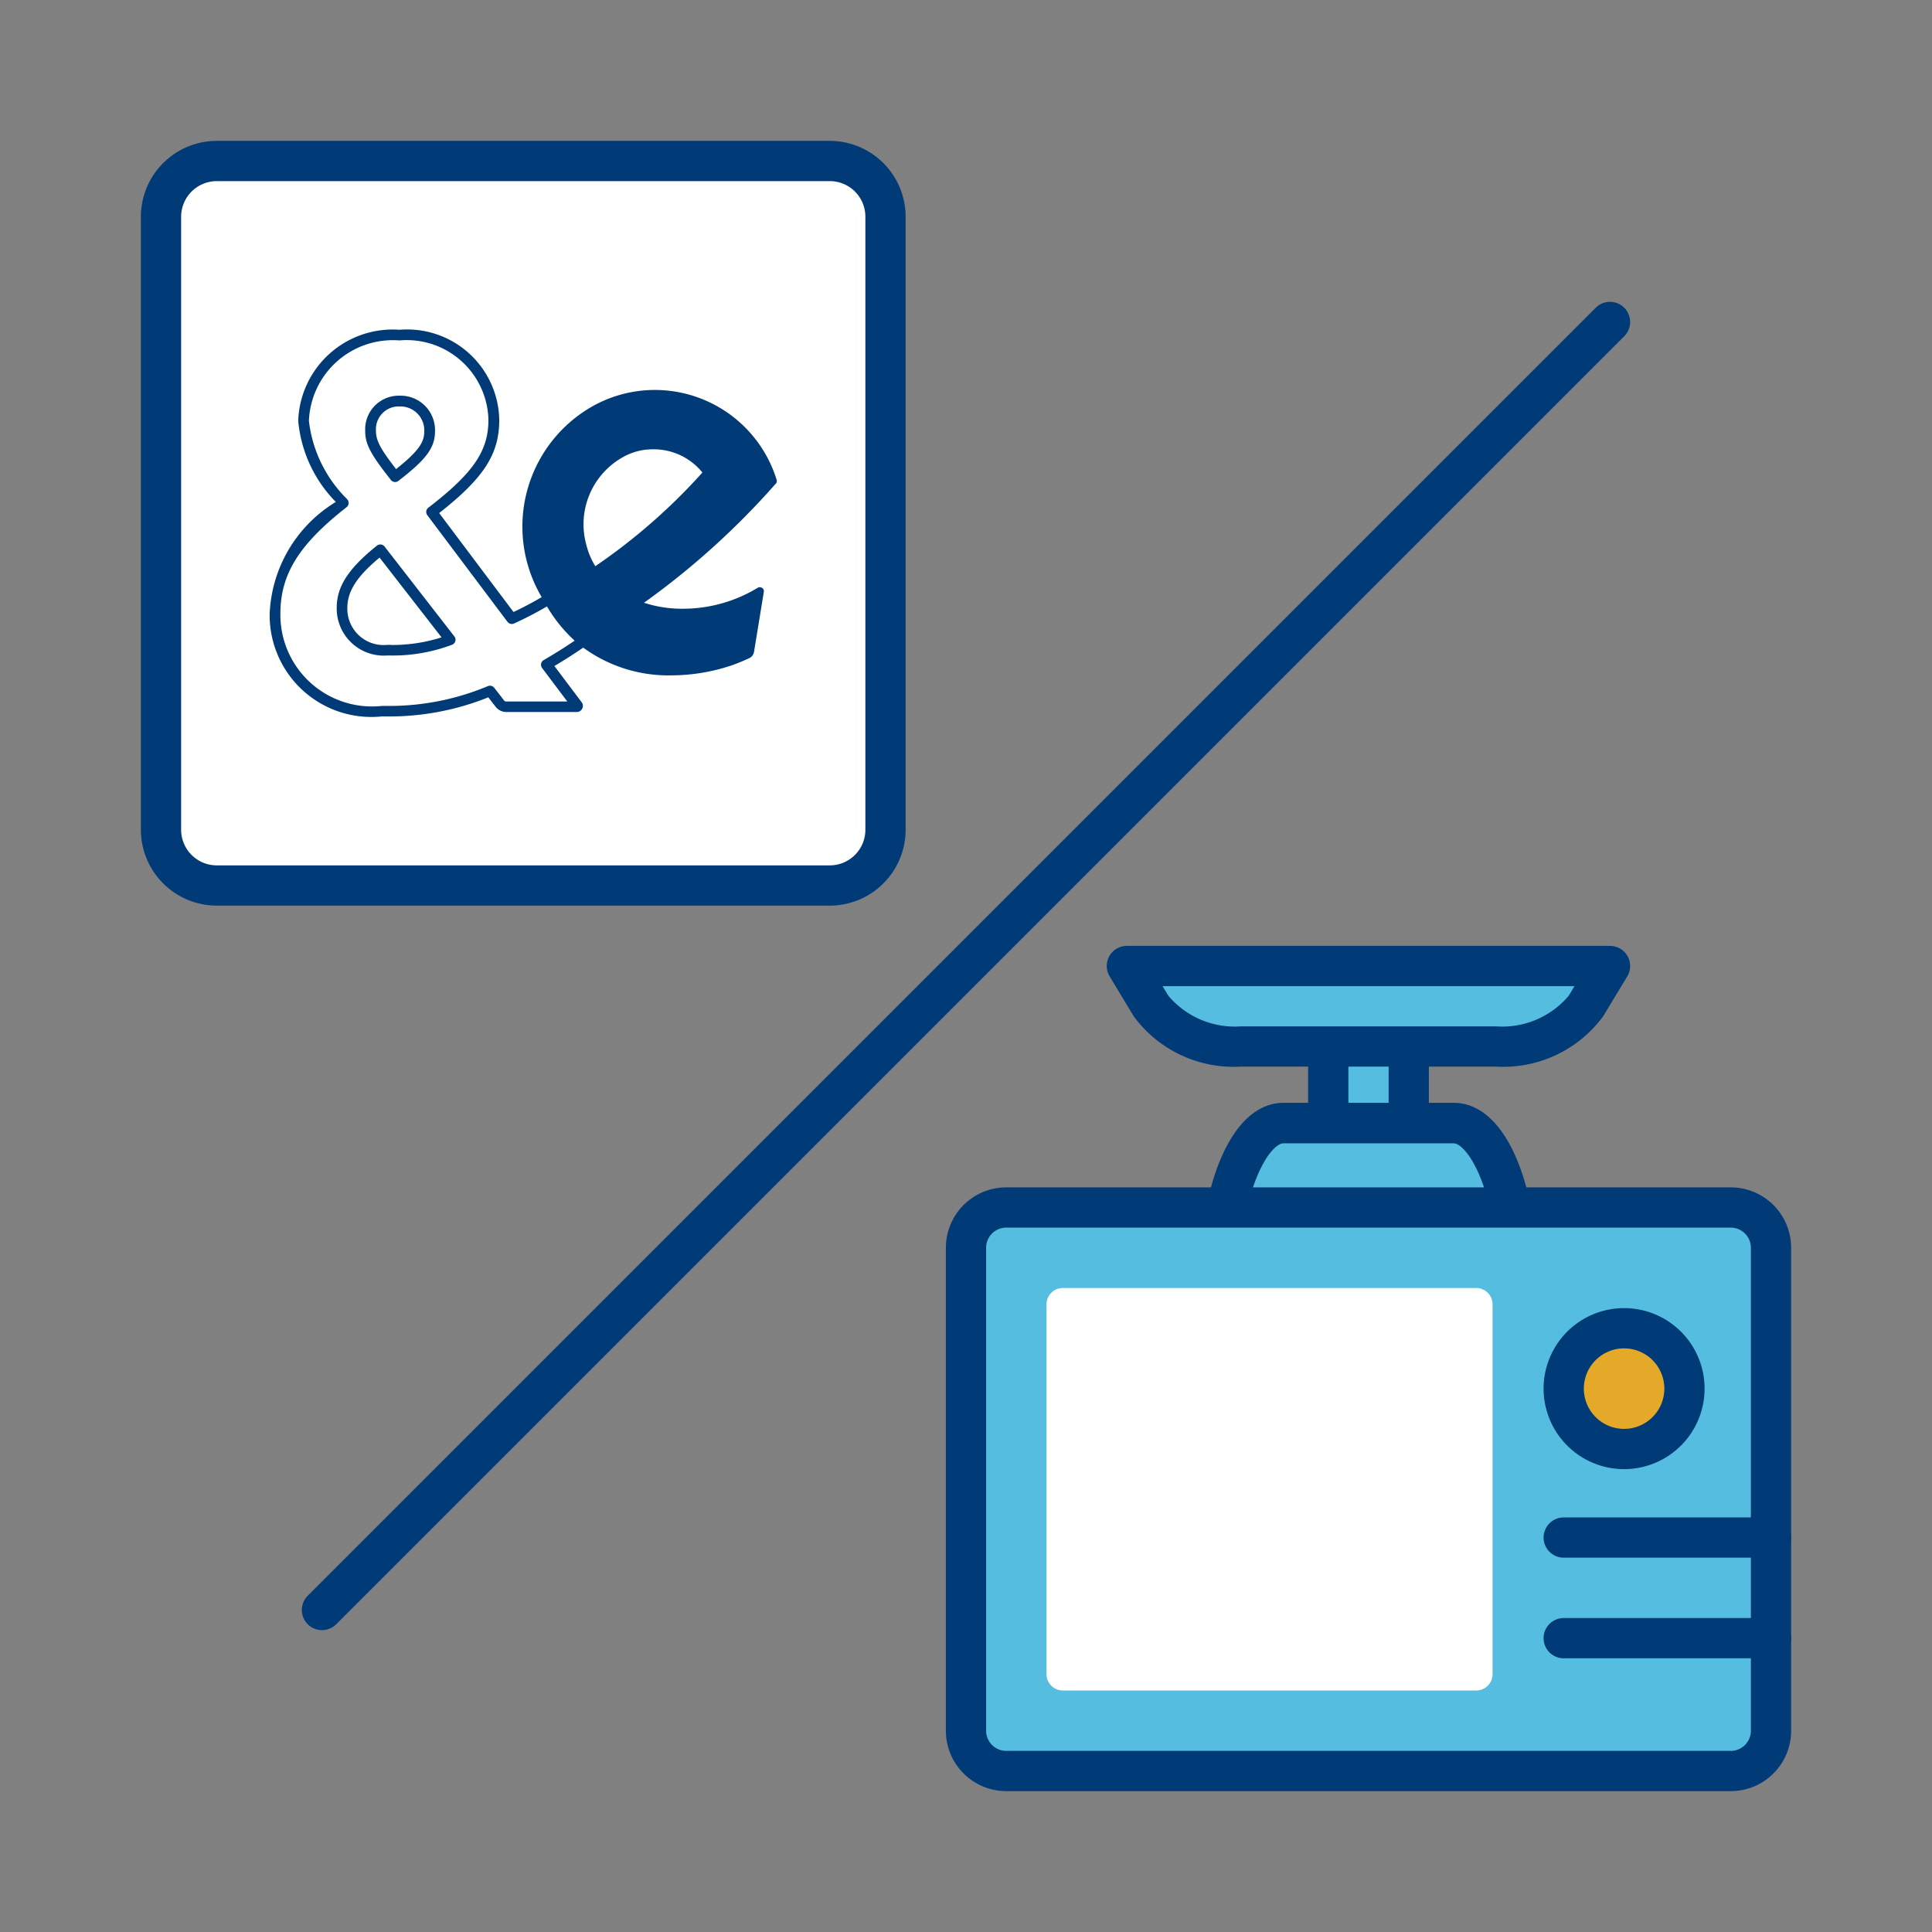 <svg xmlns="http://www.w3.org/2000/svg" xmlns:xlink="http://www.w3.org/1999/xlink" width="48" height="48" viewBox="0 0 48 48"><rect x="0" y="0" width="48" height="48" fill="#808080" stroke="none"/><defs><clipPath id="a"><rect width="48" height="48" fill="none"/></clipPath></defs><rect width="48" height="48" fill="none"/><rect width="2" height="7" transform="translate(33 24.805)" fill="#55bde0"/><g clip-path="url(#a)"><path d="M35,32.305H33a.5.5,0,0,1-.5-.5v-7a.5.5,0,0,1,.5-.5h2a.5.5,0,0,1,.5.5v7a.5.5,0,0,1-.5.5m-1.5-1h1v-6h-1Z" fill="#003a77"/><path d="M38,32.9H30l.4-2.486c.243-1.518.831-2.514,1.485-2.514h4.234c.654,0,1.242,1,1.485,2.514Z" fill="#55bde0"/><path d="M38,33.4H30a.5.5,0,0,1-.494-.579l.4-2.485c.3-1.838,1.035-2.936,1.98-2.936h4.234c.946,0,1.685,1.1,1.98,2.936l.4,2.485A.5.5,0,0,1,38,33.4m-7.414-1h6.828L37.108,30.5c-.236-1.48-.762-2.094-.991-2.094H31.883c-.229,0-.755.614-.991,2.094Z" fill="#003a77"/><path d="M28,24H40l-.6.994A2.6,2.6,0,0,1,37.175,26h-6.35A2.6,2.6,0,0,1,28.6,24.994Z" fill="#55bde0"/><path d="M37.175,26.5h-6.35a3.081,3.081,0,0,1-2.657-1.249l-.6-.994A.5.5,0,0,1,28,23.5H40a.5.5,0,0,1,.429.757l-.6.994A3.081,3.081,0,0,1,37.175,26.5m-8.292-2,.143.237a2.154,2.154,0,0,0,1.8.763h6.35a2.158,2.158,0,0,0,1.8-.763l.142-.237Z" fill="#003a77"/><path d="M25,30H43a1,1,0,0,1,1,1V43a1,1,0,0,1-1,1H25a1,1,0,0,1-1-1V31a1,1,0,0,1,1-1" fill="#55bde0"/><path d="M43,44.5H25A1.5,1.5,0,0,1,23.5,43V31A1.5,1.5,0,0,1,25,29.5H43A1.5,1.5,0,0,1,44.5,31V43A1.5,1.5,0,0,1,43,44.5m-18-14a.5.5,0,0,0-.5.5V43a.5.5,0,0,0,.5.5H43a.5.5,0,0,0,.5-.5V31a.5.5,0,0,0-.5-.5Z" fill="#003a77"/><path d="M26.406,32h10.27a.406.406,0,0,1,.406.406v9.188a.406.406,0,0,1-.406.406H26.406A.406.406,0,0,1,26,41.594V32.406A.406.406,0,0,1,26.406,32" fill="#fff"/><path d="M41.85,34.5a1.5,1.5,0,1,1-1.5-1.5,1.5,1.5,0,0,1,1.5,1.5" fill="#e5a92a"/><path d="M40.35,36.5a2,2,0,1,1,2-2,2,2,0,0,1-2,2m0-3a1,1,0,1,0,1,1,1,1,0,0,0-1-1" fill="#003a77"/><path d="M44,41.2H38.85a.5.5,0,0,1,0-1H44a.5.5,0,0,1,0,1" fill="#003a77"/><path d="M44,38.7H38.85a.5.5,0,0,1,0-1H44a.5.5,0,0,1,0,1" fill="#003a77"/><path d="M8,40.5a.5.5,0,0,1-.354-.854l32-32a.5.5,0,1,1,.708.707l-32,32A.5.5,0,0,1,8,40.5" fill="#003a77"/><path d="M20.615,22H5.384A1.385,1.385,0,0,1,4,20.615V5.385A1.385,1.385,0,0,1,5.384,4H20.615A1.385,1.385,0,0,1,22,5.385v15.23A1.385,1.385,0,0,1,20.615,22" fill="#fff"/><path d="M20.615,22.5H5.385A1.888,1.888,0,0,1,3.5,20.615V5.385A1.888,1.888,0,0,1,5.385,3.5h15.23A1.886,1.886,0,0,1,22.5,5.384V20.615A1.887,1.887,0,0,1,20.615,22.5M5.385,4.5a.886.886,0,0,0-.885.885v15.23a.886.886,0,0,0,.885.885h15.23a.885.885,0,0,0,.885-.885V5.384a.884.884,0,0,0-.885-.884Z" fill="#003a77"/><path d="M19.277,12.016a.1.1,0,0,0,.02-.09,3.166,3.166,0,0,0-4.6-1.819,3.438,3.438,0,0,0-1.239,4.728c-.187.11-.424.241-.7.37l-1.847-2.458c1.114-.875,1.493-1.466,1.493-2.317A2.289,2.289,0,0,0,9.927,8.193a2.349,2.349,0,0,0-2.518,2.263,3.3,3.3,0,0,0,.934,2.015A3.415,3.415,0,0,0,6.7,15.246,2.526,2.526,0,0,0,9.478,17.8c.061,0,.121,0,.18,0a6.59,6.59,0,0,0,2.474-.475l.19.245a.337.337,0,0,0,.244.119h1.751a.152.152,0,0,0,.126-.253l-.669-.889c.309-.184.546-.34.716-.457a3.582,3.582,0,0,0,2.191.689,4.717,4.717,0,0,0,1.494-.247c.179-.06.421-.171.448-.184a.211.211,0,0,0,.109-.143l.245-1.5a.1.1,0,0,0-.044-.1.106.106,0,0,0-.111,0,3.581,3.581,0,0,1-1.844.519A3.049,3.049,0,0,1,16,14.975a19.368,19.368,0,0,0,3.274-2.959m-3.821-.645a1.5,1.5,0,0,1,.772-.208,1.552,1.552,0,0,1,1.226.577,14.676,14.676,0,0,1-2.661,2.327,1.872,1.872,0,0,1-.223-.532,1.909,1.909,0,0,1,.886-2.164m-1.922,5.015-.024.014a.134.134,0,0,0-.048.182l.009.014.627.833h-1.53a.091.091,0,0,1-.034-.017l-.252-.325a.135.135,0,0,0-.157-.041l-.017.007a6.332,6.332,0,0,1-2.449.486c-.057,0-.115,0-.173,0a2.277,2.277,0,0,1-2.517-2.29c0-.974.455-1.712,1.625-2.633l.019-.015a.133.133,0,0,0,.023-.187l-.015-.019a3.256,3.256,0,0,1-.943-1.937,2.087,2.087,0,0,1,2.25-2,2.03,2.03,0,0,1,2.21,1.97c0,.77-.369,1.315-1.461,2.161l-.03.022a.135.135,0,0,0-.028.188l1.993,2.651a.134.134,0,0,0,.162.041l.018-.009a8.472,8.472,0,0,0,.8-.416,3.646,3.646,0,0,0,.688.851c-.18.123-.427.283-.742.467" fill="#003a77"/><path d="M9.555,13.579a.134.134,0,0,0-.188-.024v0l-.02.015c-.7.566-.981,1.009-.981,1.528a1.169,1.169,0,0,0,1.247,1.188h.1a4.176,4.176,0,0,0,1.488-.256l.03-.011a.135.135,0,0,0,.078-.173.145.145,0,0,0-.02-.034Zm.16,2.443h-.1a.9.9,0,0,1-.985-.921c0-.408.232-.775.8-1.248l1.54,1.982a4,4,0,0,1-1.252.189Z" fill="#003a77"/><path d="M9.711,11.925a.134.134,0,0,0,.187.023l.019-.015c.683-.528.891-.815.891-1.222a.855.855,0,0,0-.829-.88H9.941a.836.836,0,0,0-.868.8q0,.039,0,.078c0,.32.134.577.623,1.195Zm.23-1.827a.593.593,0,0,1,.6.587v.026c0,.259-.108.472-.7.944-.389-.5-.5-.711-.5-.944a.568.568,0,0,1,.521-.612A.694.694,0,0,1,9.941,10.1Z" fill="#003a77"/></g></svg>
